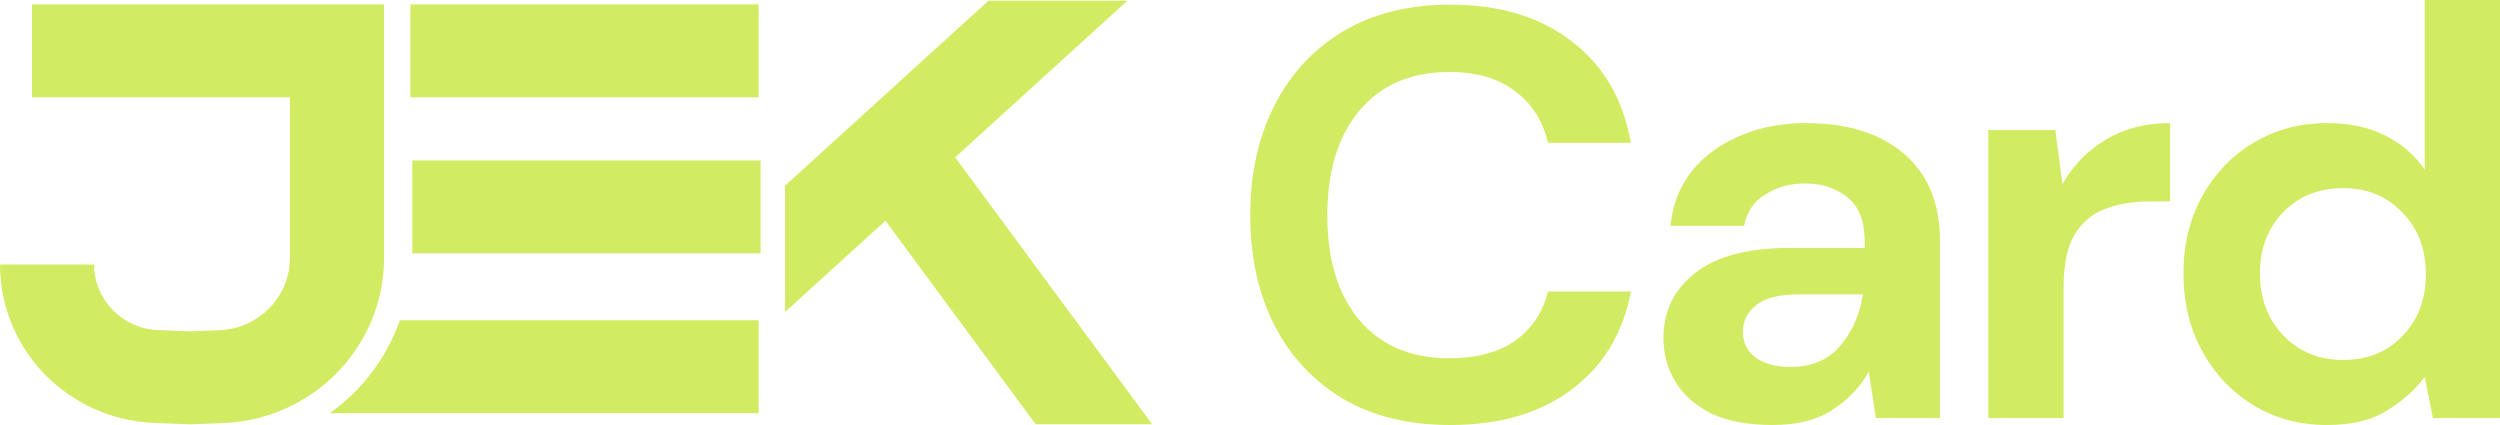 <svg width="500" height="85" viewBox="0 0 500 85" fill="none" xmlns="http://www.w3.org/2000/svg">
<path d="M157.012 37.137L197.7 0.138H225.483L191.029 31.467L230.436 84.855H207.145L177.092 44.14L157.012 62.4V37.137Z" fill="#D1EB62"/>
<path d="M82.083 19.46H151.741V0.881H82.083V19.46Z" fill="#D1EB62"/>
<path d="M79.973 64.047C77.344 71.572 72.401 78.046 65.968 82.625H151.741V64.047H79.973Z" fill="#D1EB62"/>
<path d="M44.589 84.613C48.181 84.476 51.624 83.785 54.833 82.625C63.708 79.418 70.798 72.623 74.342 64.047C75.935 60.192 76.812 55.978 76.812 51.568V0.881H6.401V19.46H57.985V51.568C57.985 59.354 51.75 65.749 43.865 66.048L38.034 66.269L31.606 66.019C24.468 65.741 18.826 59.95 18.826 52.9H0C0 69.925 13.625 83.911 30.863 84.583L38.025 84.862L44.589 84.613Z" fill="#D1EB62"/>
<path d="M152.117 32.093V50.671H82.46V32.093H152.117Z" fill="#D1EB62"/>
<path d="M290.056 85C281.741 85 274.602 83.258 268.64 79.775C262.678 76.214 258.089 71.298 254.873 65.027C251.656 58.679 250.048 51.364 250.048 43.081C250.048 34.797 251.656 27.482 254.873 21.134C258.089 14.786 262.678 9.832 268.64 6.27C274.602 2.709 281.741 0.929 290.056 0.929C299.941 0.929 308.021 3.367 314.297 8.245C320.651 13.044 324.613 19.818 326.182 28.566H309.59C308.57 24.153 306.373 20.708 303 18.231C299.705 15.676 295.312 14.399 289.821 14.399C282.212 14.399 276.25 16.954 271.935 22.063C267.62 27.172 265.463 34.178 265.463 43.081C265.463 51.983 267.62 58.989 271.935 64.098C276.25 69.13 282.212 71.646 289.821 71.646C295.312 71.646 299.705 70.485 303 68.163C306.373 65.763 308.57 62.473 309.59 58.292H326.182C324.613 66.653 320.651 73.194 314.297 77.917C308.021 82.639 299.941 85 290.056 85Z" fill="#D1EB62"/>
<path d="M354.576 85C349.556 85 345.437 84.226 342.221 82.678C339.004 81.052 336.612 78.923 335.043 76.291C333.474 73.659 332.689 70.756 332.689 67.582C332.689 62.24 334.807 57.905 339.044 54.577C343.28 51.248 349.634 49.583 358.106 49.583H372.933V48.19C372.933 44.242 371.796 41.339 369.521 39.481C367.246 37.623 364.421 36.694 361.048 36.694C357.989 36.694 355.322 37.429 353.047 38.9C350.772 40.294 349.359 42.384 348.81 45.171H334.101C334.494 40.99 335.906 37.352 338.338 34.255C340.848 31.159 344.064 28.798 347.987 27.172C351.909 25.469 356.302 24.617 361.166 24.617C369.481 24.617 376.032 26.669 380.817 30.772C385.602 34.875 387.995 40.681 387.995 48.19V83.607H375.169L373.757 74.317C372.031 77.413 369.599 79.968 366.461 81.981C363.402 83.994 359.44 85 354.576 85ZM357.989 73.388C362.303 73.388 365.637 71.995 367.991 69.208C370.423 66.421 371.952 62.976 372.58 58.873H359.754C355.753 58.873 352.89 59.608 351.164 61.079C349.438 62.473 348.575 64.215 348.575 66.305C348.575 68.55 349.438 70.291 351.164 71.53C352.89 72.769 355.165 73.388 357.989 73.388Z" fill="#D1EB62"/>
<path d="M397.662 83.607V26.011H411.076L412.488 36.81C414.606 33.094 417.47 30.152 421.078 27.985C424.765 25.74 429.08 24.617 434.022 24.617V40.294H429.786C426.491 40.294 423.549 40.797 420.961 41.803C418.372 42.81 416.332 44.551 414.842 47.029C413.43 49.506 412.723 52.951 412.723 57.363V83.607H397.662Z" fill="#D1EB62"/>
<path d="M465.405 85C459.913 85 455.01 83.684 450.696 81.052C446.381 78.42 442.969 74.82 440.458 70.253C437.948 65.685 436.693 60.499 436.693 54.693C436.693 48.887 437.948 43.739 440.458 39.249C442.969 34.681 446.381 31.12 450.696 28.566C455.01 25.933 459.913 24.617 465.405 24.617C469.798 24.617 473.642 25.43 476.936 27.056C480.231 28.682 482.898 30.965 484.938 33.907V0H500V83.607H486.585L484.938 75.362C483.055 77.917 480.545 80.162 477.407 82.097C474.348 84.032 470.347 85 465.405 85ZM468.582 71.995C473.445 71.995 477.407 70.408 480.467 67.234C483.604 63.982 485.173 59.841 485.173 54.809C485.173 49.777 483.604 45.674 480.467 42.5C477.407 39.249 473.445 37.623 468.582 37.623C463.796 37.623 459.835 39.21 456.697 42.384C453.559 45.558 451.99 49.661 451.99 54.693C451.99 59.724 453.559 63.866 456.697 67.118C459.835 70.369 463.796 71.995 468.582 71.995Z" fill="#D1EB62"/>
</svg>
